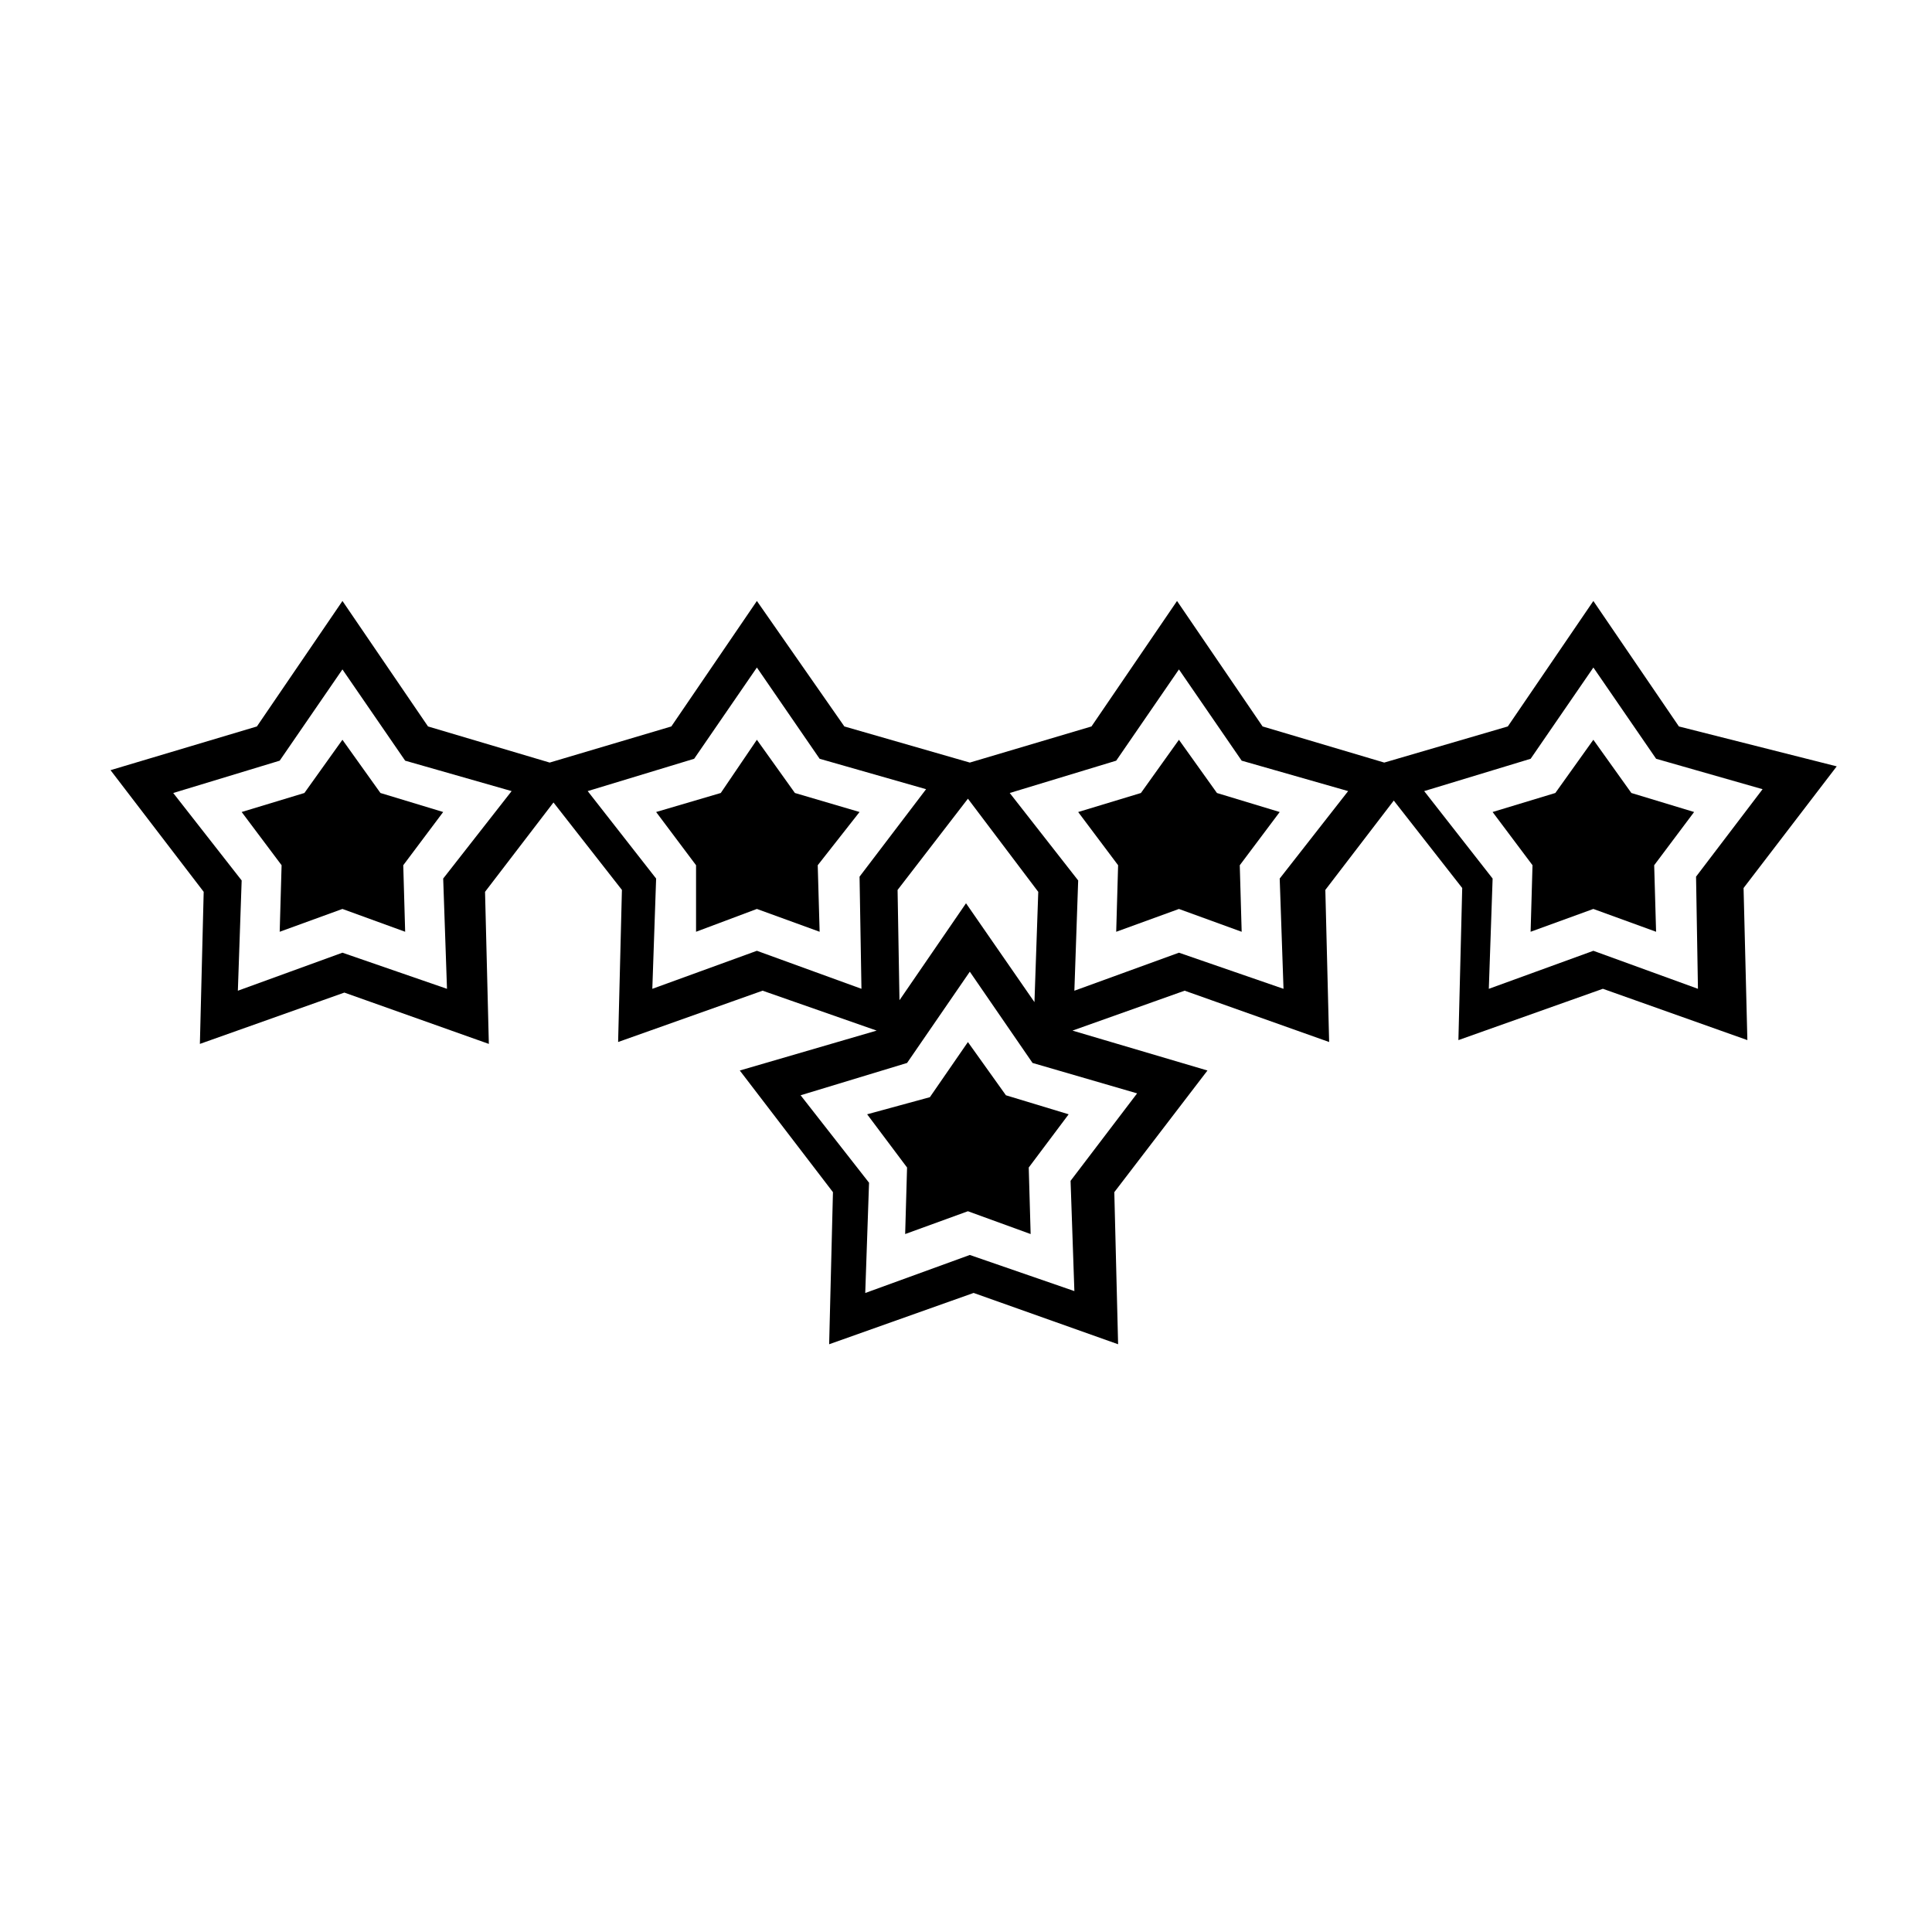 <?xml version="1.0" encoding="UTF-8"?>
<!-- Uploaded to: SVG Repo, www.svgrepo.com, Generator: SVG Repo Mixer Tools -->
<svg fill="#000000" width="800px" height="800px" version="1.1" viewBox="144 144 512 512" xmlns="http://www.w3.org/2000/svg">
 <g>
  <path d="m244.82 354.15-10.074-14.105-10.078 14.105-16.625 5.039 10.582 14.105-0.504 17.633 16.625-6.047 16.625 6.047-0.504-17.633 10.578-14.105z"/>
  <path d="m354.66 354.15-10.078-14.105-9.57 14.105-17.129 5.039 10.578 14.105v17.633l16.121-6.047 16.629 6.047-0.504-17.633 11.082-14.105z"/>
  <path d="m588.93 336.52-22.672-33.254-22.672 33.25-32.746 9.574-32.242-9.574-22.672-33.25-22.672 33.25-32.242 9.574-33.25-9.574-23.18-33.25-22.672 33.25-32.242 9.574-32.242-9.574-22.672-33.25-22.672 33.25-38.793 11.586 24.688 32.242-1.008 40.305 38.289-13.602 38.289 13.602-1.008-40.305 18.137-23.68 18.137 23.176-1.008 40.305 38.289-13.602 30.23 10.578-36.273 10.578 24.688 32.242-1.008 40.305 38.289-13.602 38.289 13.602-1.008-40.305 24.688-32.242-35.77-10.578 29.727-10.578 38.289 13.602-1.008-40.305 18.137-23.68 18.137 23.176-1.008 40.305 38.289-13.602 38.289 13.602-1.008-40.305 24.688-32.242zm-327.48 40.305 1.008 29.223-27.711-9.574-27.711 10.078 1.008-29.223-18.137-23.176 28.215-8.566 16.625-24.184 16.625 24.184 28.215 8.062zm157.7 3.527-1.008 29.223-18.137-26.199-17.633 25.695-0.504-29.223 18.641-24.184zm-46.855 25.691-27.711-10.074-27.711 10.078 1.008-29.223-18.137-23.176 28.215-8.566 16.625-24.184 16.625 24.184 28.215 8.062-17.633 23.176zm73.051 27.711-17.633 23.176 1.008 29.223-27.711-9.574-27.711 10.078 1.008-29.223-18.137-23.176 28.215-8.566 16.625-24.184 16.625 24.184zm37.789-56.93 1.008 29.223-27.711-9.574-27.711 10.078 1.008-29.223-18.137-23.176 28.215-8.566 16.625-24.184 16.625 24.184 28.215 8.062zm110.84 29.219-27.711-10.074-27.711 10.078 1.008-29.223-18.137-23.176 28.215-8.566 16.625-24.184 16.625 24.184 28.215 8.062-17.633 23.176z"/>
  <path d="m456.43 340.05-10.078 14.105-16.625 5.039 10.582 14.105-0.504 17.633 16.625-6.047 16.625 6.047-0.504-17.633 10.582-14.105-16.629-5.039z"/>
  <path d="m410.58 434.26-10.074-14.105-10.078 14.609-16.625 4.535 10.578 14.105-0.504 17.633 16.629-6.047 16.625 6.047-0.504-17.633 10.578-14.105z"/>
  <path d="m576.33 354.15-10.078-14.105-10.074 14.105-16.625 5.039 10.578 14.105-0.504 17.633 16.625-6.047 16.629 6.047-0.504-17.633 10.578-14.105z"/>
 </g>
</svg>